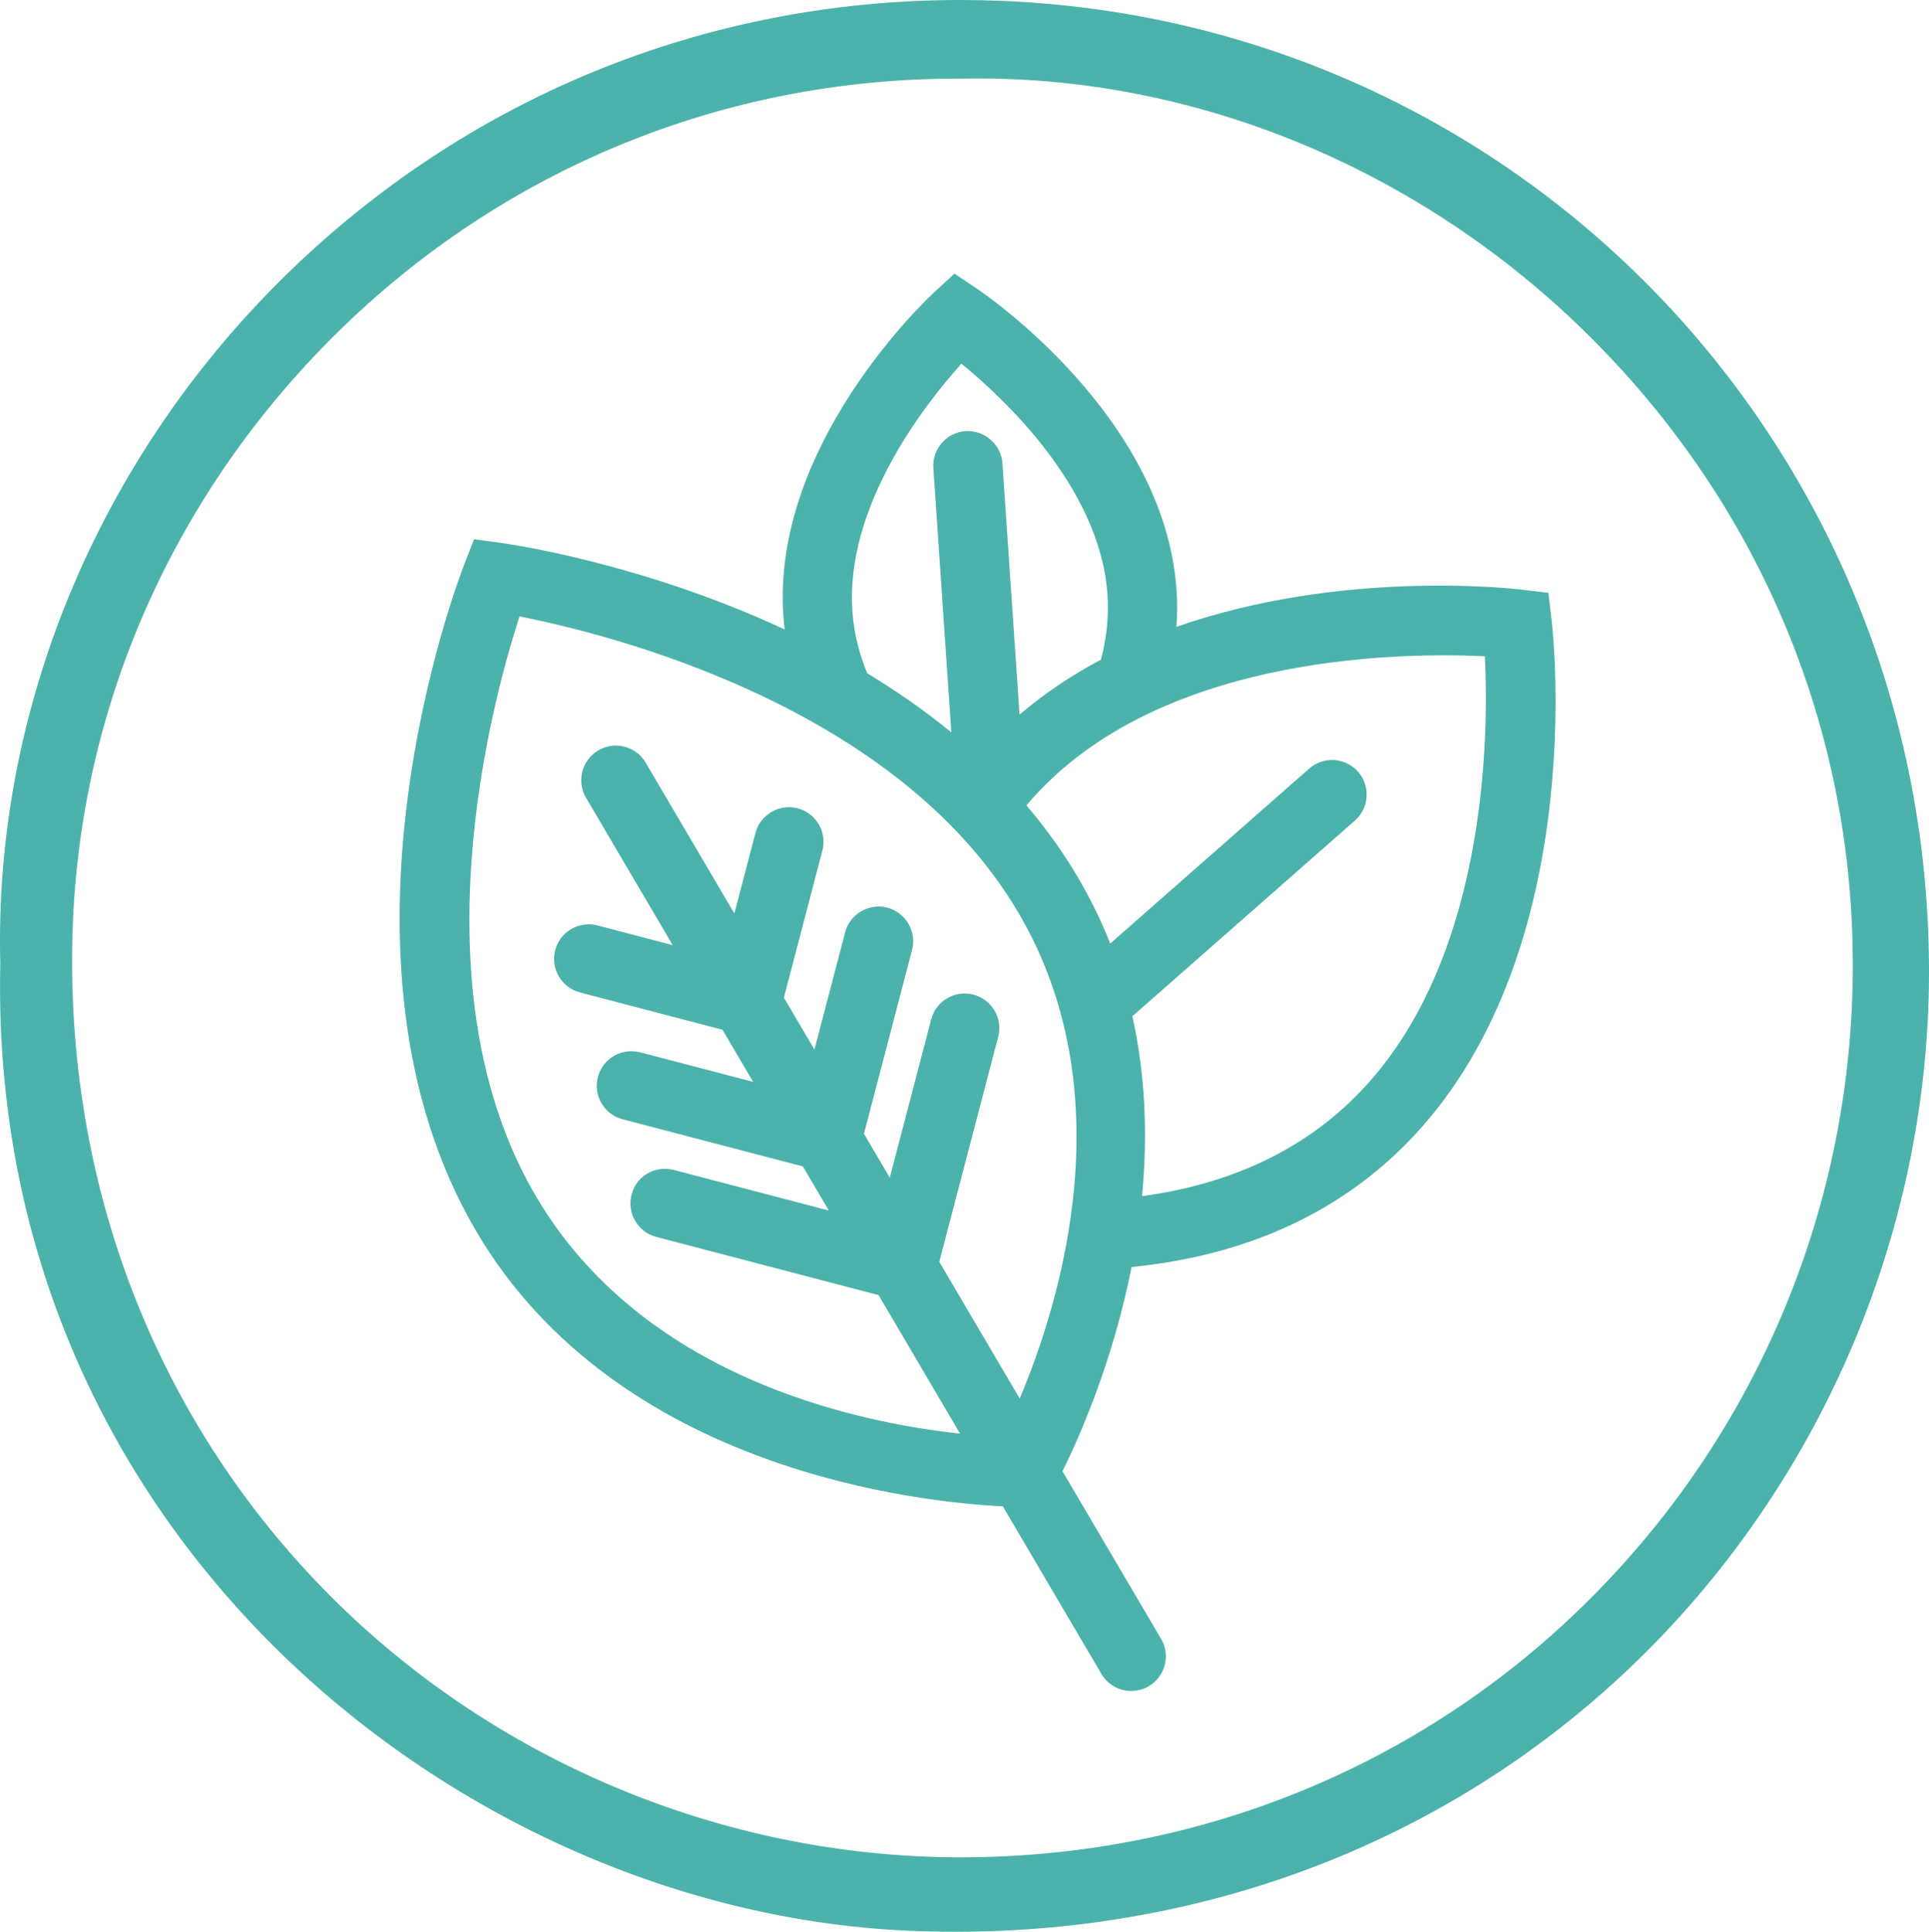 <?xml version="1.0" encoding="utf-8"?>
<!-- Generator: Adobe Illustrator 24.1.3, SVG Export Plug-In . SVG Version: 6.00 Build 0)  -->
<svg version="1.1" id="Calque_1" xmlns="http://www.w3.org/2000/svg" xmlns:xlink="http://www.w3.org/1999/xlink" x="0px" y="0px"
	 viewBox="0 0 391.065 391.642" style="enable-background:new 0 0 391.065 391.642;" xml:space="preserve">
<style type="text/css">
	.st0{fill:#4BB3AB;}
</style>
<g>
	<path class="st0" d="M183.62,391.407c3.376,0.156,6.748,0.234,10.095,0.234c51.995,0.003,100.195-18.783,136.657-53.468
		c38.382-36.512,60.503-87.709,60.692-140.465C391.446,91.234,308.847,4.465,203.02,0.169C200.248,0.057,197.481,0,194.727,0
		C142.917,0,94.434,19.812,57.421,56.294C19.63,93.545-1.277,144.235,0.06,195.367l0.001,0.024l0,0.024
		C-2.572,311.092,93.291,387.217,183.62,391.407z M14.698,189.279c1.307-45.715,20.326-88.943,53.553-121.724
		c33.756-33.301,78.381-51.612,125.73-51.612c0.291,0,0.569,0.001,0.86,0.002c47.715-1.018,94.974,18.856,129.645,54.491
		c35.275,36.257,53.358,83.908,50.918,134.177c-2.217,45.632-21.437,88.461-54.121,120.599
		c-33.657,33.095-78.57,51.327-126.468,51.338c-0.012,0-0.028,0-0.041,0c-48.503,0.001-95.658-19.897-129.387-54.597
		C31.257,286.842,13.256,239.724,14.698,189.279z"/>
	<path class="st0" d="M284.759,232.208c37.521-37.521,30.121-103.733,29.788-106.525l-0.644-5.498l-5.493-0.651
		c-2.008-0.238-36.635-4.129-69.912,7.552c0.191-2.653,0.19-5.31-0.016-7.961c-2.706-34.928-38.858-59.539-40.397-60.57
		l-4.591-3.075l-4.069,3.746c-1.361,1.254-33.298,31.11-30.584,66.07c0.06,0.775,0.14,1.548,0.234,2.32
		c-28.792-13.422-55.549-17.281-57.488-17.546l-5.484-0.749l-2.001,5.153c-1.254,3.217-30.333,79.427,2.475,135.199
		c28.645,48.696,90.394,54.921,106.721,55.712l19.981,33.97c1.25,2.141,3.57,3.471,6.054,3.471c1.247,0,2.476-0.332,3.567-0.971
		c1.61-0.952,2.756-2.474,3.226-4.284c0.472-1.819,0.205-3.711-0.746-5.319l-19.983-33.974c3.338-6.733,10.186-22.084,14.009-41.404
		C252.029,254.622,270.636,246.339,284.759,232.208z M190.423,255.824l11.933-45.603c0.479-1.814,0.22-3.706-0.728-5.326
		c-0.945-1.616-2.463-2.768-4.29-3.249c-3.752-0.967-7.587,1.283-8.554,5.017l-8.4,32.095l-5.236-8.901l9.754-37.266
		c0.984-3.738-1.258-7.583-5.052-8.584c-3.739-0.939-7.562,1.322-8.52,5.024l-6.219,23.761l-6.193-10.528l7.804-29.822
		c0.985-3.74-1.258-7.584-5.054-8.584c-3.736-0.931-7.557,1.324-8.518,5.026l-4.27,16.315l-17.98-30.568
		c-0.951-1.62-2.476-2.771-4.294-3.242c-1.819-0.47-3.708-0.203-5.323,0.751c-1.61,0.951-2.756,2.473-3.225,4.284
		c-0.471,1.818-0.205,3.71,0.746,5.318l17.573,29.875l-15.287-4c-3.742-0.953-7.568,1.306-8.532,5.014
		c-0.985,3.737,1.256,7.582,5.006,8.572l28.9,7.563l6.218,10.571l-22.947-6.006c-3.737-0.944-7.564,1.317-8.522,5.017
		c-0.479,1.814-0.22,3.706,0.728,5.326c0.945,1.616,2.462,2.768,4.279,3.246l36.55,9.565l5.256,8.936l-31.488-8.244
		c-3.795-0.941-7.533,1.275-8.505,5.022c-0.984,3.738,1.258,7.583,5.006,8.572l45.075,11.8l16.523,28.09
		c-21.73-2.366-64.533-11.67-85.97-48.108c-24.604-41.827-9.219-99.418-3.353-117.584c18.728,3.7,76.538,18.239,101.141,60.065
		c21.397,36.374,8.753,78.34,0.272,98.507L190.423,255.824z M172.828,124.212c-1.664-21.473,14.697-42.267,22.077-50.472
		c8.555,6.971,27.92,24.997,29.588,46.466c0.346,4.5-0.1,9.042-1.303,13.534c-5.785,3.069-11.351,6.749-16.503,11.141l-3.465-50.951
		c-0.268-3.815-3.622-6.761-7.482-6.519c-3.856,0.267-6.781,3.619-6.52,7.477l3.643,53.584c-5.459-4.467-11.205-8.441-17.052-11.969
		C174.159,132.525,173.153,128.401,172.828,124.212z M301.028,133.057c0.797,16.045,0.54,62.5-26.193,89.229
		c-11.042,11.047-25.587,17.829-43.31,20.215c1.111-11.55,0.82-23.966-1.961-36.47l45.119-39.669
		c2.899-2.551,3.189-6.989,0.633-9.91c-2.558-2.898-6.998-3.18-9.899-0.629l-40.345,35.472c-1.775-4.499-3.931-8.968-6.521-13.371
		c-3.095-5.263-6.619-10.131-10.464-14.635c1.183-1.399,2.42-2.756,3.708-4.044C238.479,132.558,284.977,132.274,301.028,133.057z"
		/>
</g>
</svg>
